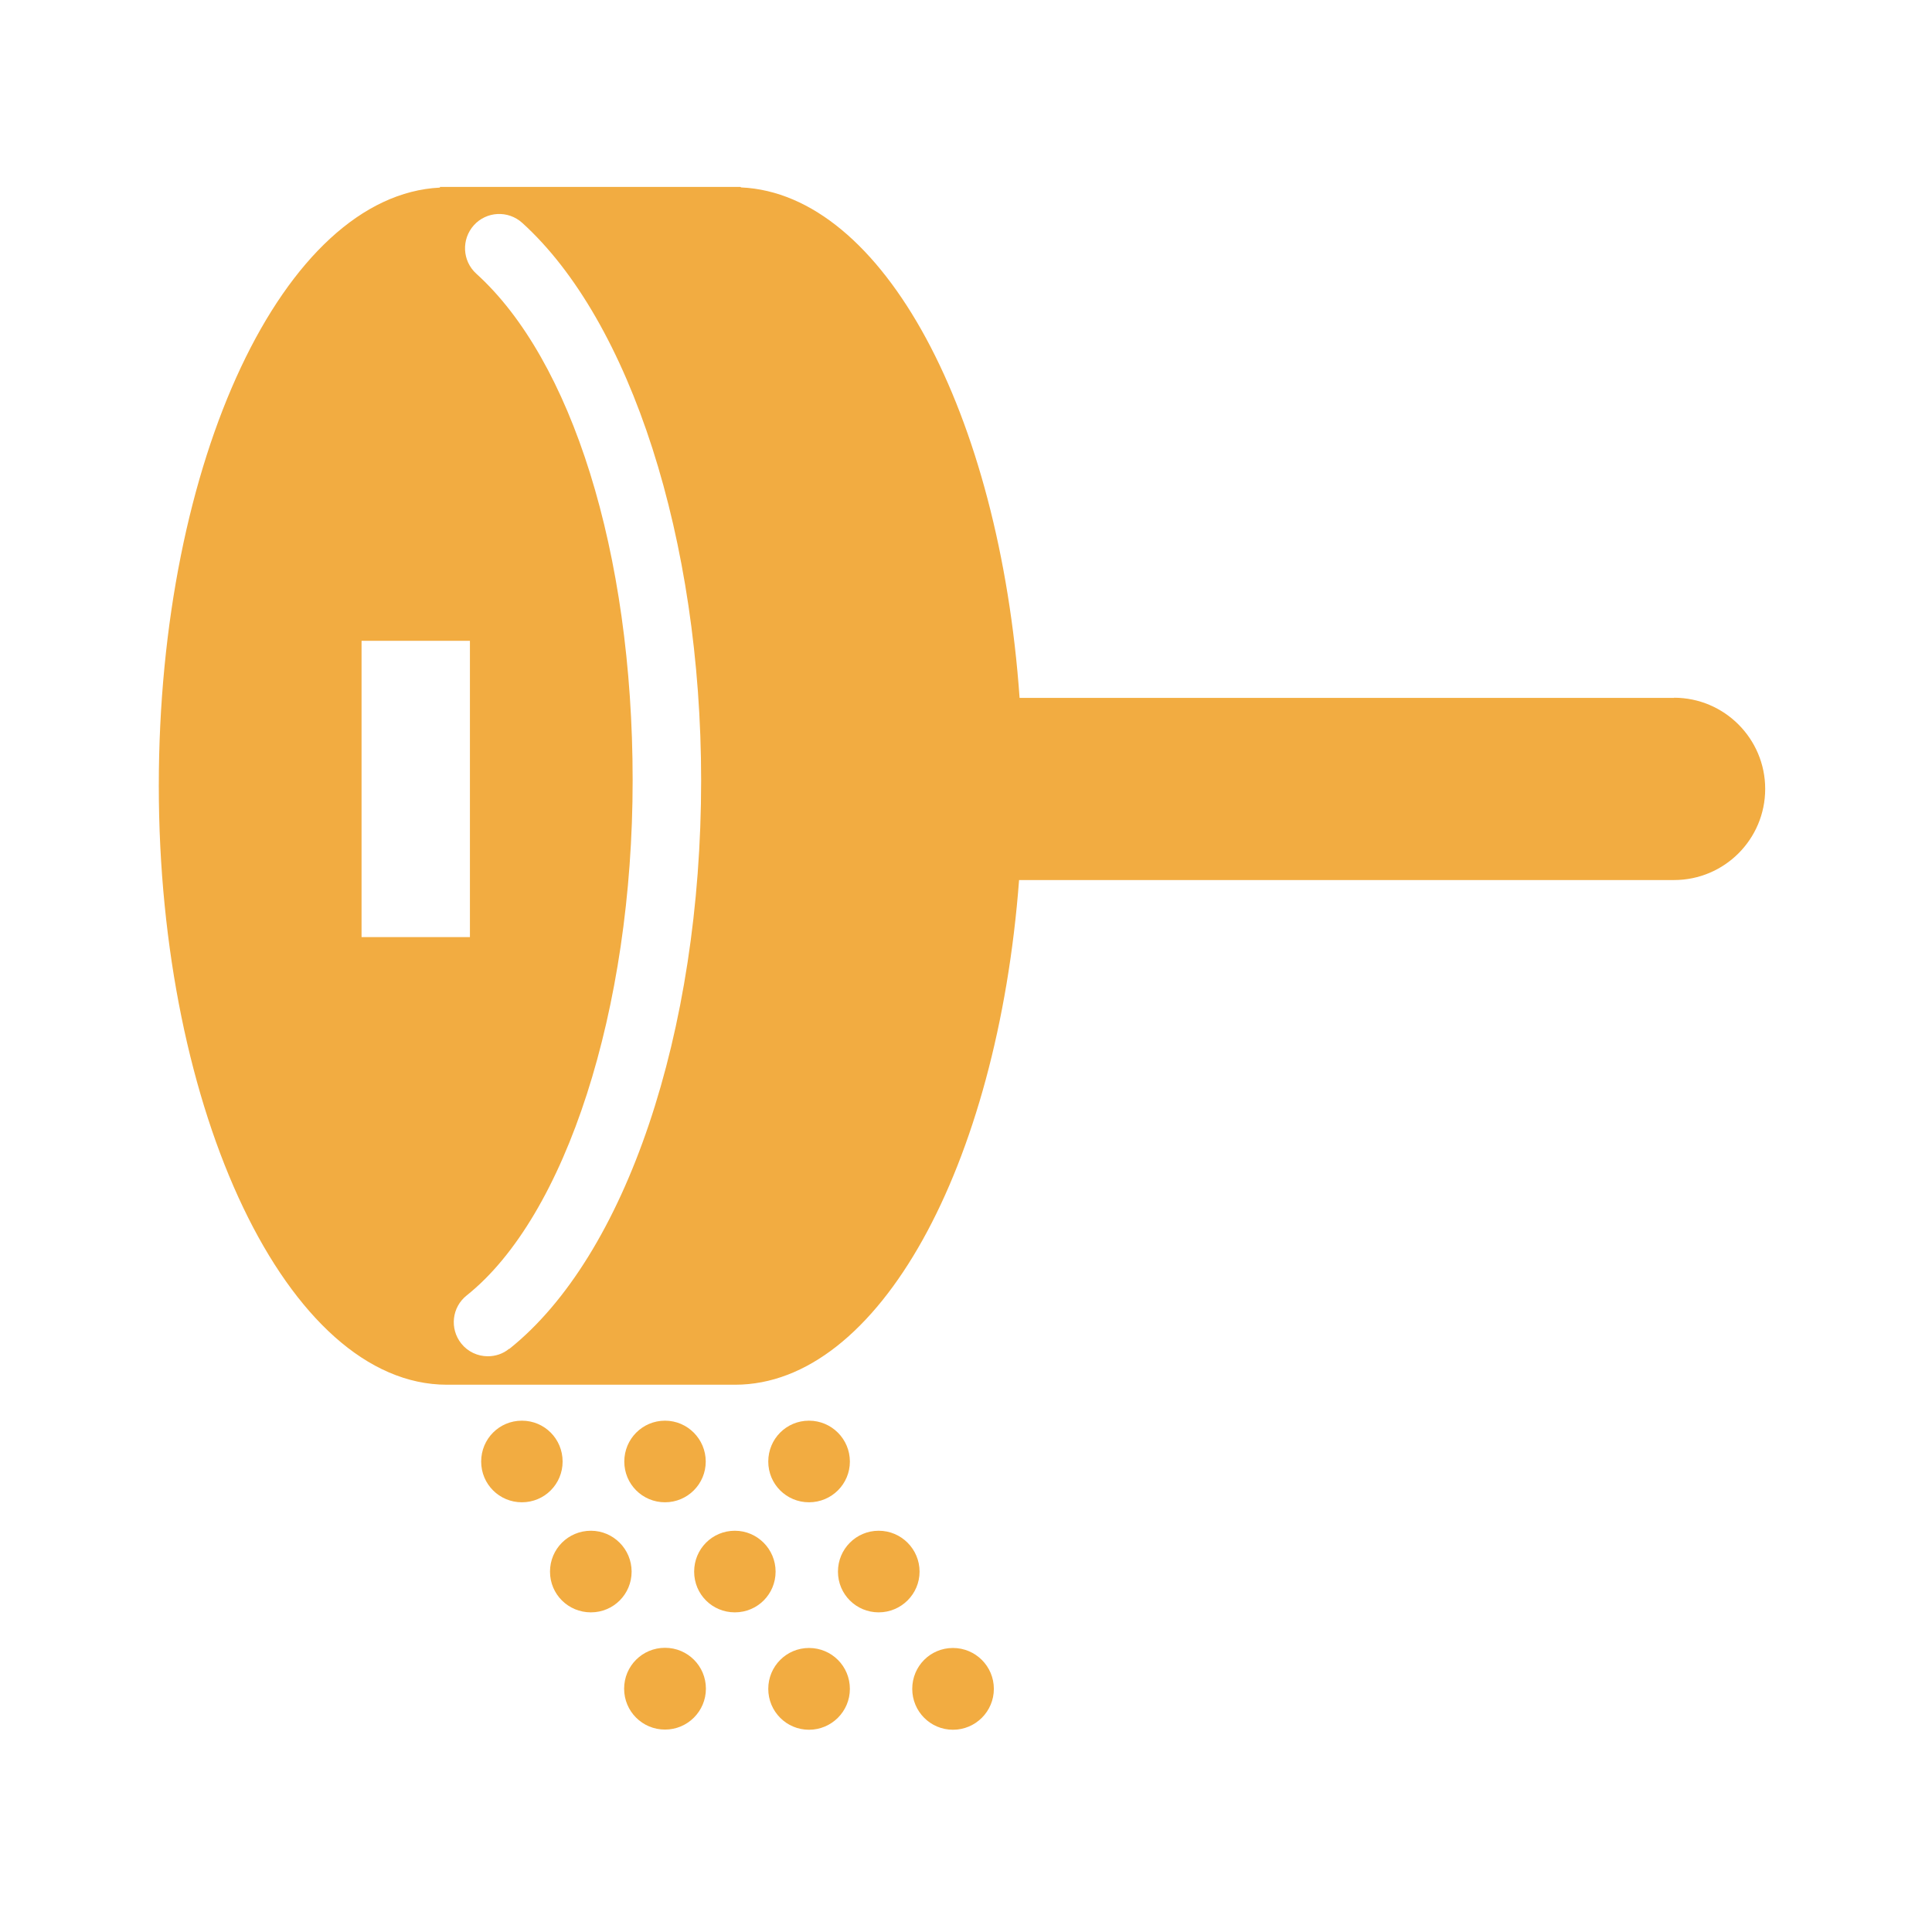<?xml version="1.0" encoding="UTF-8"?> <svg xmlns="http://www.w3.org/2000/svg" id="Layer_1" version="1.1" viewBox="0 0 113.39 113.39"><defs><style> .st0 { fill: #f2ac41; } </style></defs><path class="st0" d="M43.13,89.84c-1.33,0-2.39,1.07-2.39,2.4s1.06,2.39,2.39,2.39,2.39-1.07,2.39-2.39-1.07-2.4-2.39-2.4h0Z"></path><path class="st0" d="M39.03,88.17c1.32,0,2.39-1.07,2.39-2.39s-1.07-2.4-2.39-2.4-2.39,1.07-2.39,2.4,1.07,2.39,2.39,2.39Z"></path><path class="st0" d="M34.68,89.84c-1.33,0-2.4,1.07-2.4,2.4s1.07,2.39,2.4,2.39,2.39-1.07,2.39-2.39-1.07-2.4-2.39-2.4h0Z"></path><path class="st0" d="M33.02,85.78c0-1.33-1.06-2.4-2.39-2.4s-2.39,1.07-2.39,2.4,1.07,2.39,2.39,2.39c1.33,0,2.39-1.07,2.39-2.39Z"></path><path class="st0" d="M47.48,88.17c1.33,0,2.4-1.07,2.4-2.39s-1.07-2.4-2.4-2.4-2.39,1.07-2.39,2.4,1.07,2.39,2.39,2.39Z"></path><path class="st0" d="M41.43,99.11c0,1.32-1.07,2.4-2.4,2.4s-2.4-1.07-2.4-2.4,1.07-2.4,2.4-2.4,2.4,1.07,2.4,2.4Z"></path><path class="st0" d="M98.26,40.96h-38.42c-1.18-16.71-8.01-29.58-16.34-29.96l-.05-.03h-17.63v.04c-9.15.45-16.5,15.98-16.5,35.11s7.57,35.15,16.91,35.15h16.91c8.43,0,15.4-12.84,16.67-29.62h38.44c2.95,0,5.35-2.39,5.35-5.35,0-2.95-2.4-5.35-5.35-5.35h0ZM21.22,55v-17.39h6.36v17.39h-6.36ZM29.88,79.16c-.36.3-.81.44-1.25.44-.59,0-1.17-.26-1.56-.75-.69-.87-.55-2.13.32-2.82,5.83-4.65,9.74-16.8,9.74-30.23s-3.6-24.7-9.18-29.74c-.82-.75-.88-2.01-.14-2.84.74-.82,2.01-.89,2.84-.14,6.37,5.77,10.5,18.61,10.5,32.72,0,14.81-4.42,27.91-11.26,33.37h0Z"></path><path class="st0" d="M55.93,96.72c-1.33,0-2.39,1.07-2.39,2.4s1.07,2.4,2.39,2.4,2.4-1.07,2.4-2.4-1.08-2.4-2.4-2.4Z"></path><path class="st0" d="M47.48,96.72c-1.32,0-2.39,1.07-2.39,2.4s1.07,2.4,2.39,2.4,2.4-1.07,2.4-2.4-1.07-2.4-2.4-2.4Z"></path><path class="st0" d="M51.57,89.84c-1.32,0-2.39,1.07-2.39,2.4s1.07,2.39,2.39,2.39,2.4-1.07,2.4-2.39-1.07-2.4-2.4-2.4h0Z"></path></svg> 